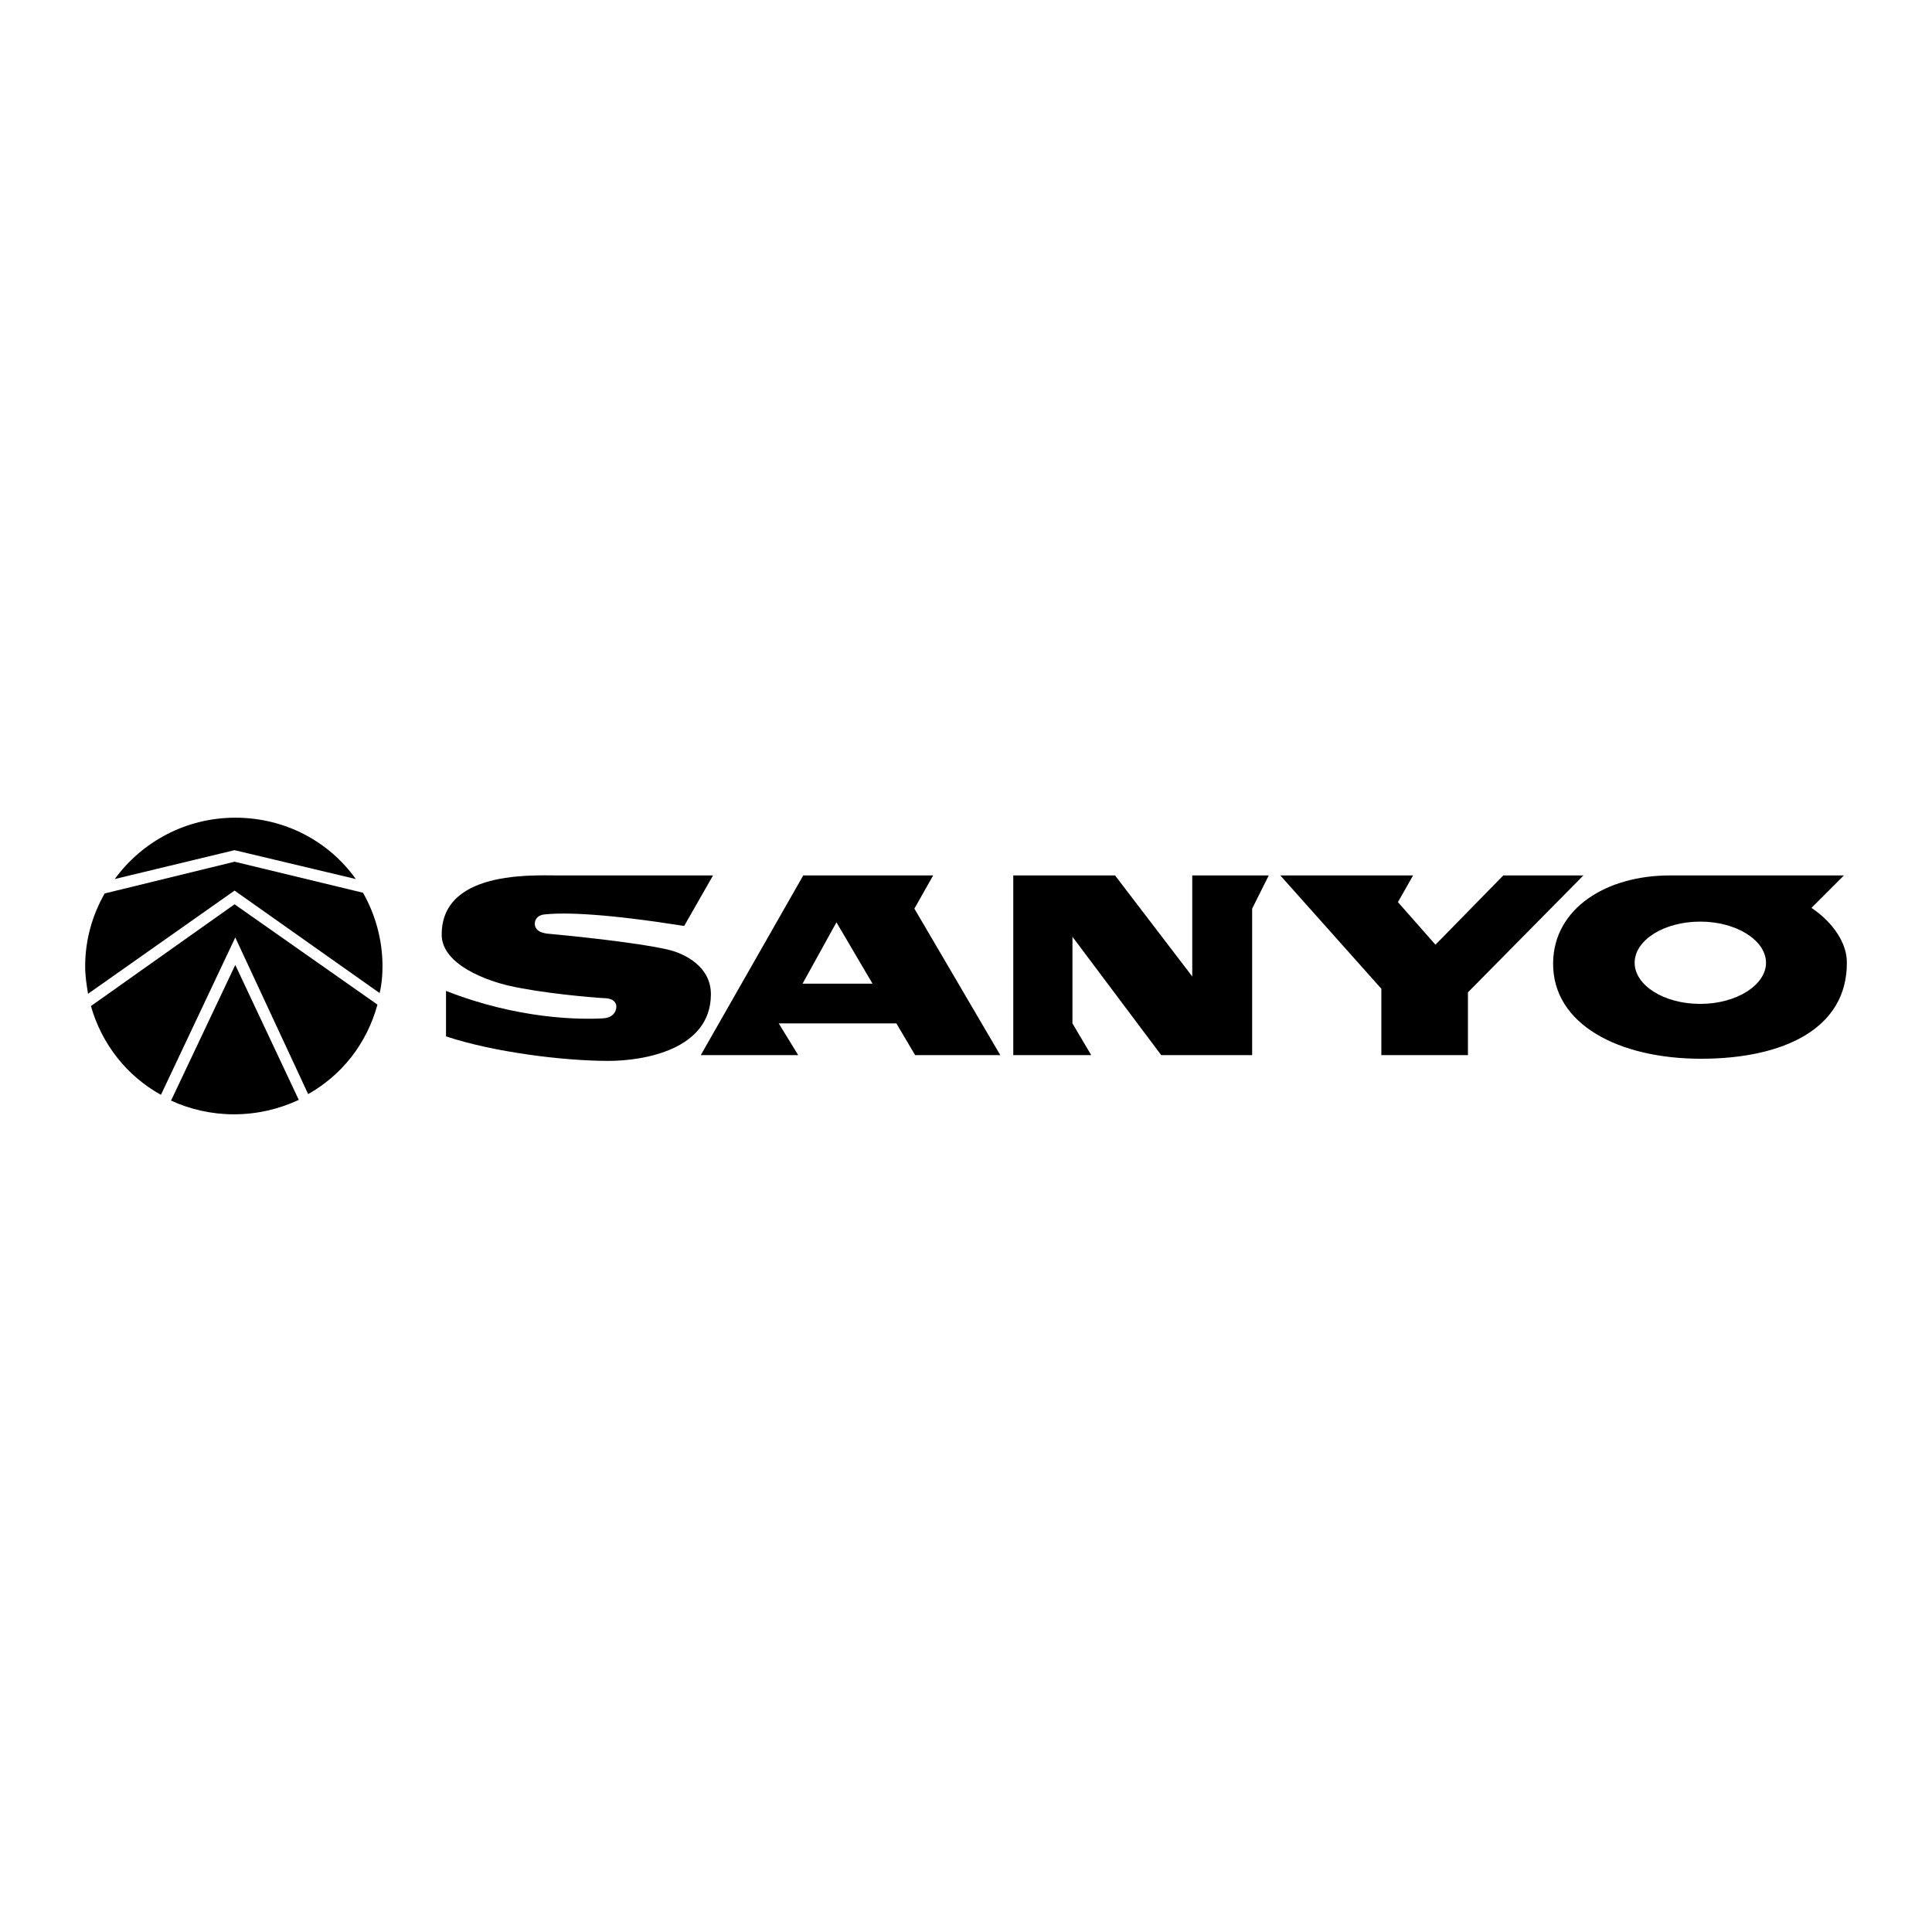 <?xml version="1.0" encoding="utf-8"?>
<!-- Generator: Adobe Illustrator 13.0.0, SVG Export Plug-In . SVG Version: 6.00 Build 14948)  -->
<!DOCTYPE svg PUBLIC "-//W3C//DTD SVG 1.0//EN" "http://www.w3.org/TR/2001/REC-SVG-20010904/DTD/svg10.dtd">
<svg version="1.0" id="Layer_1" xmlns="http://www.w3.org/2000/svg" xmlns:xlink="http://www.w3.org/1999/xlink" x="0px" y="0px"
	 width="192.744px" height="192.744px" viewBox="0 0 192.744 192.744" enable-background="new 0 0 192.744 192.744"
	 xml:space="preserve">
<g>
	<polygon fill-rule="evenodd" clip-rule="evenodd" fill="#FFFFFF" points="0,0 192.744,0 192.744,192.744 0,192.744 0,0 	"/>
	<path fill-rule="evenodd" clip-rule="evenodd" d="M169.632,87.336h14.328l-3.24,3.24c2.16,1.44,3.528,3.528,3.528,5.4
		c0.072,6.696-6.408,9.649-14.544,9.649s-14.832-3.385-14.76-9.577c0.071-5.4,5.256-8.712,11.664-8.712H169.632L169.632,87.336z
		 M169.632,91.944c-3.672,0-6.552,1.872-6.552,4.104c0,2.231,2.88,4.104,6.552,4.104c3.601,0,6.552-1.873,6.552-4.104
		C176.184,93.816,173.232,91.944,169.632,91.944L169.632,91.944z"/>
	<polygon fill-rule="evenodd" clip-rule="evenodd" points="101.088,87.336 101.088,105.264 108.864,105.264 106.992,102.096 
		106.992,93.456 115.848,105.264 124.92,105.264 124.92,90.648 126.576,87.336 118.944,87.336 118.944,97.416 111.24,87.336 
		101.088,87.336 	"/>
	<polygon fill-rule="evenodd" clip-rule="evenodd" points="127.728,87.336 137.808,98.641 137.808,105.264 146.448,105.264 
		146.448,99 157.968,87.336 149.976,87.336 143.208,94.248 139.464,90 140.976,87.336 127.728,87.336 	"/>
	<path fill-rule="evenodd" clip-rule="evenodd" d="M83.448,92.016l-3.384,6.121h6.984L83.448,92.016L83.448,92.016z M89.424,102.096
		H77.688l1.944,3.168h-9.72l10.224-17.928h12.96l-1.872,3.312l8.568,14.616h-8.496L89.424,102.096L89.424,102.096z"/>
	<path fill-rule="evenodd" clip-rule="evenodd" d="M68.256,92.376l2.88-5.04H56.088c-1.872,0.072-12.024-0.864-12.024,5.904
		c0,3.096,4.824,4.68,6.768,5.111c3.168,0.721,8.064,1.152,9.36,1.225c1.08,0,1.296,0.504,1.296,0.863
		c0,0.434-0.288,1.08-1.296,1.152c-2.376,0.145-8.568,0.072-15.696-2.736v4.537c4.752,1.584,11.736,2.447,16.2,2.447
		c3.6,0,10.152-1.152,10.224-6.551c0.072-2.881-2.664-4.105-3.96-4.465c-1.8-0.504-6.768-1.152-12.096-1.656
		c-1.224-0.072-1.512-0.576-1.512-1.008c0-0.36,0.216-0.864,1.008-0.936C56.448,91.008,60.48,91.152,68.256,92.376L68.256,92.376z"
		/>
	<path fill-rule="evenodd" clip-rule="evenodd" d="M17.064,109.801c1.872,0.863,4.032,1.367,6.264,1.367
		c2.304,0,4.464-0.504,6.48-1.439l-6.336-13.464L17.064,109.801L17.064,109.801z"/>
	<path fill-rule="evenodd" clip-rule="evenodd" d="M30.744,109.152c3.312-1.873,5.832-4.969,6.912-8.928L23.4,90.216L9.072,100.367
		c1.08,3.816,3.6,6.984,6.984,8.857l7.416-15.696L30.744,109.152L30.744,109.152z"/>
	<path fill-rule="evenodd" clip-rule="evenodd" d="M37.872,99.072c0.216-0.863,0.288-1.801,0.288-2.664
		c0-2.664-0.72-5.184-1.944-7.344L23.4,85.968l-12.96,3.168c-1.224,2.16-1.944,4.608-1.944,7.272c0,0.936,0.144,1.871,0.288,2.736
		L23.4,88.848L37.872,99.072L37.872,99.072z"/>
	<path fill-rule="evenodd" clip-rule="evenodd" d="M11.448,87.696c2.736-3.744,7.128-6.12,12.024-6.12
		c4.968,0,9.36,2.376,12.024,6.12L23.4,84.816L11.448,87.696L11.448,87.696z"/>
</g>
</svg>
